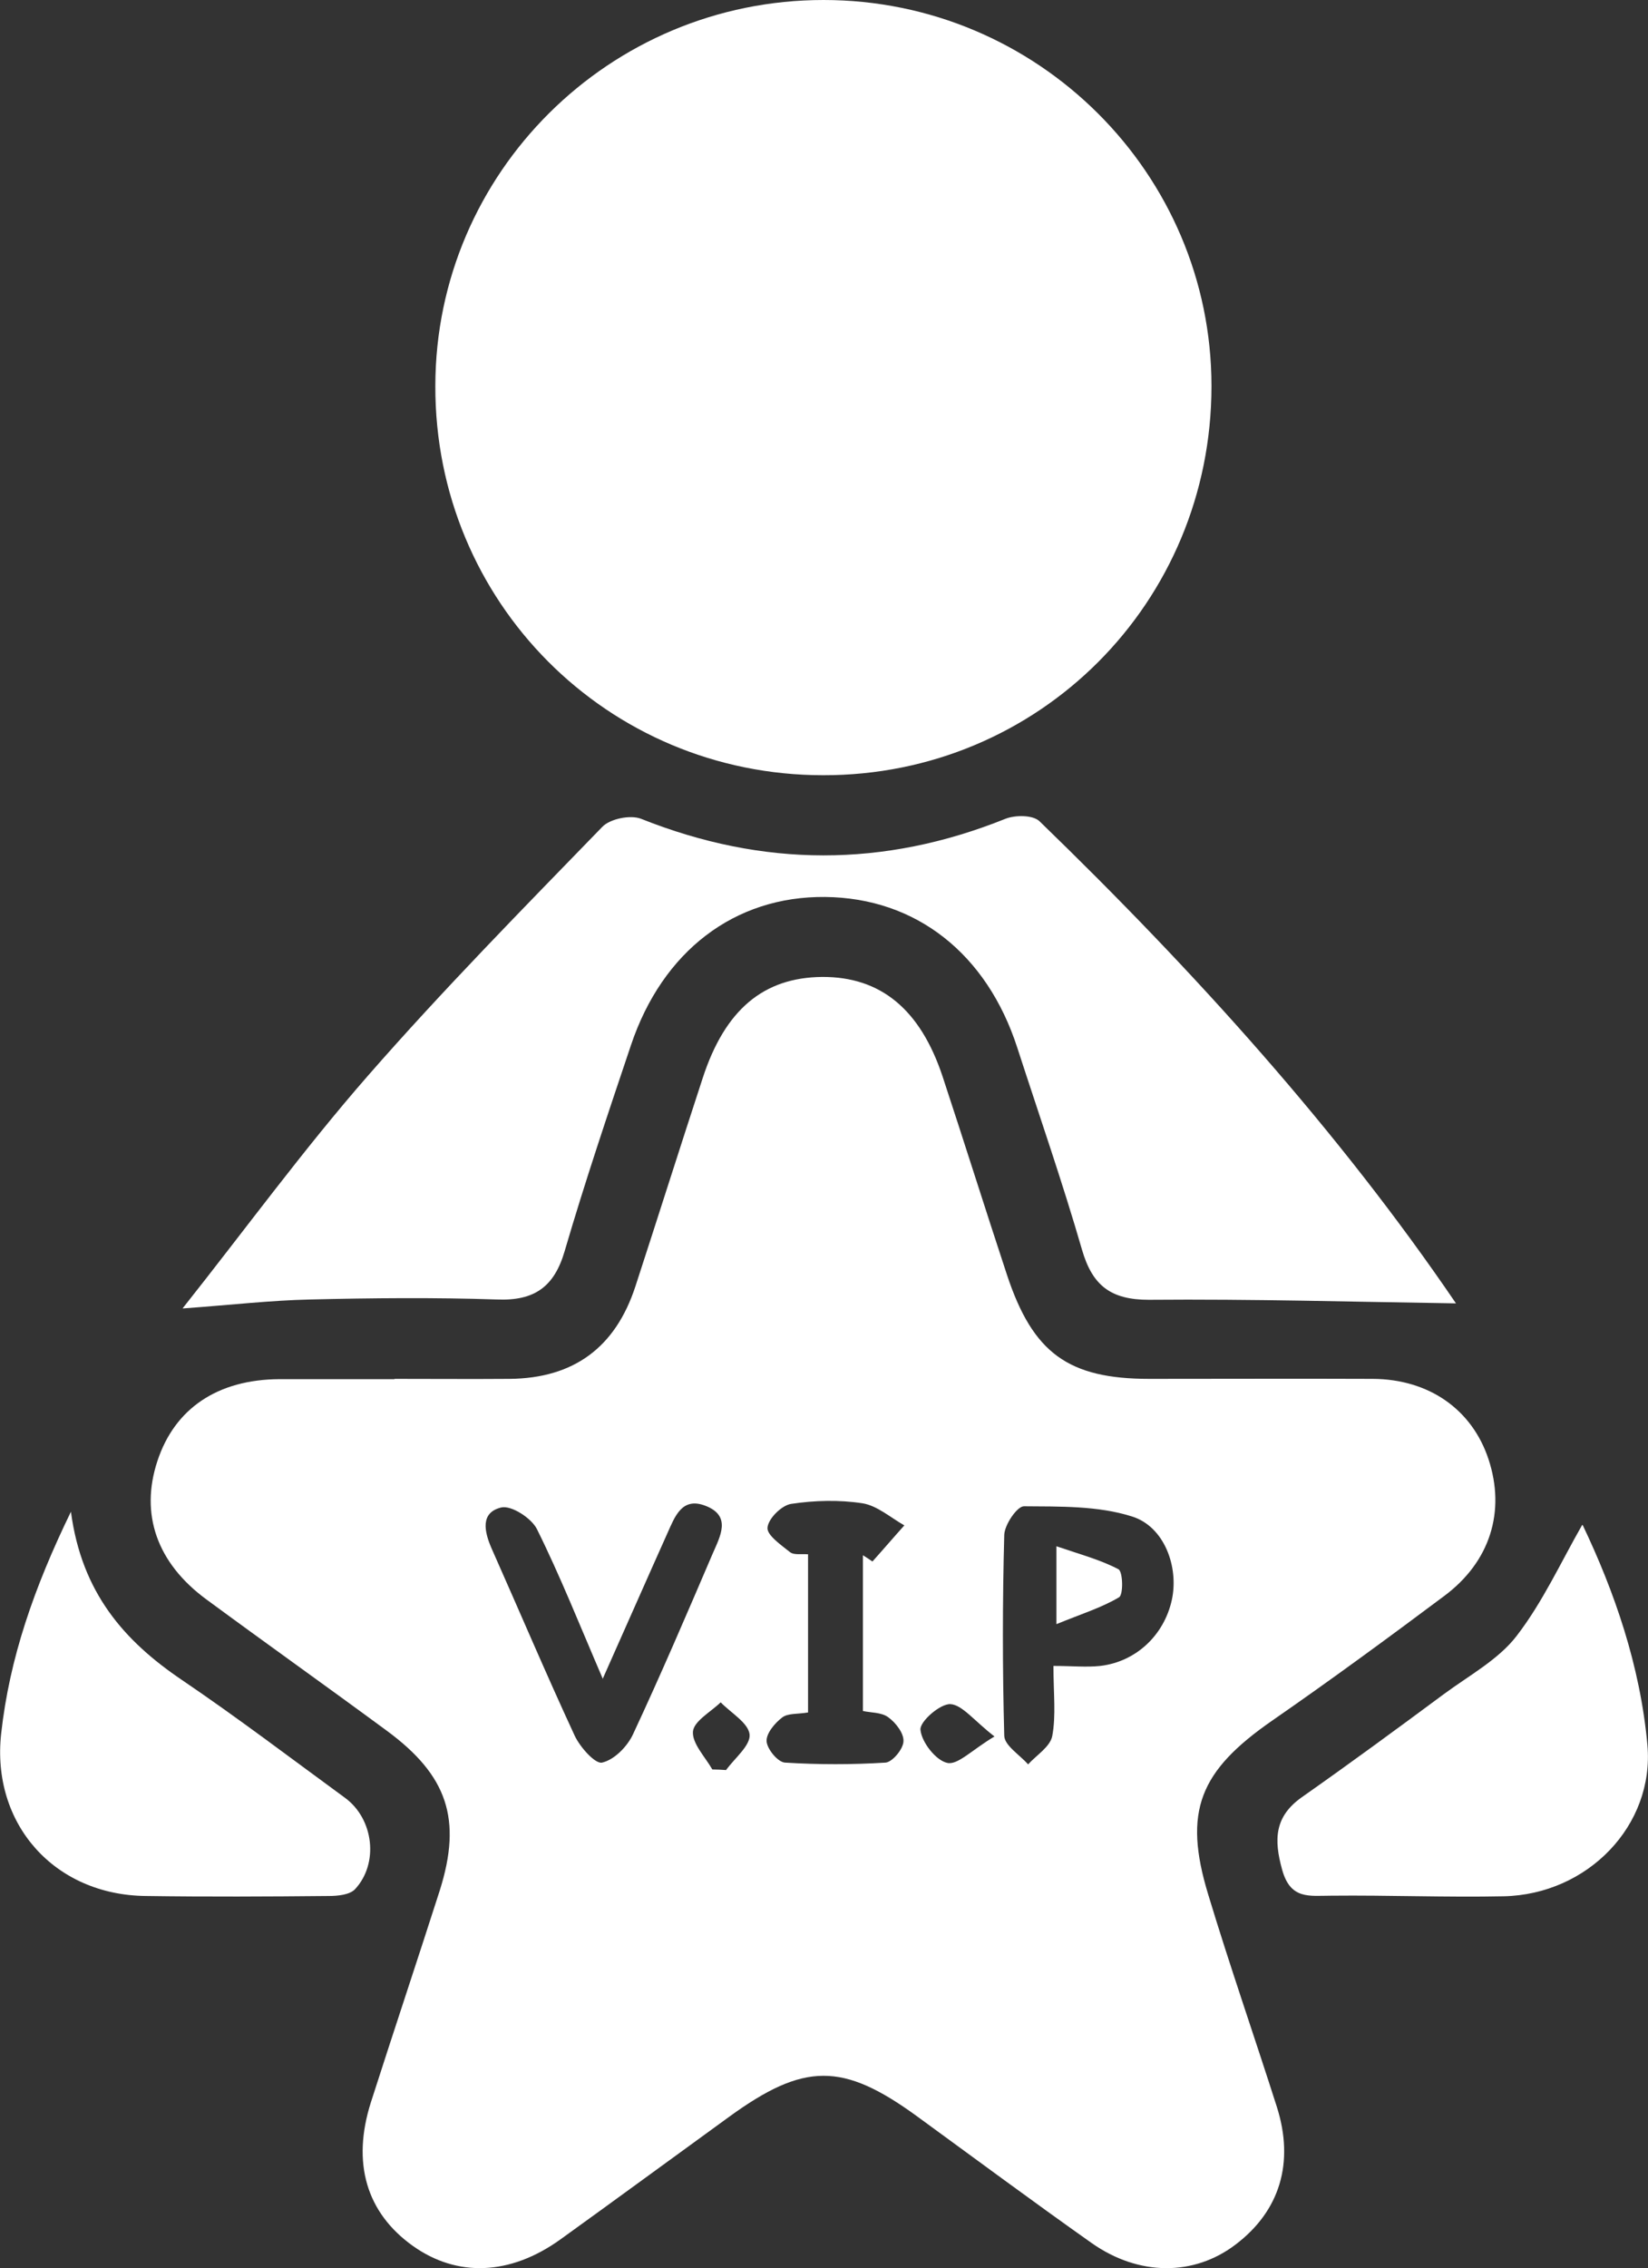 <?xml version="1.0" encoding="UTF-8"?><svg id="Vrstva_1" xmlns="http://www.w3.org/2000/svg" viewBox="0 0 55.27 76.01"><rect x="0" y="0" width="55.27" height="76.01" fill="#333333" stroke="none"/><defs><style>.cls-1{fill:#fff;}</style></defs><path class="cls-1" d="M13.23,46.21c1.29,0,2.58,.01,3.86,0,2.15-.02,3.55-1.05,4.22-3.1,.76-2.33,1.5-4.67,2.26-6.99,.75-2.29,2.04-3.36,4-3.38,1.96-.01,3.29,1.08,4.04,3.33,.73,2.21,1.43,4.44,2.16,6.65,.87,2.63,2.06,3.49,4.78,3.49,2.5,0,4.99-.01,7.49,0,1.89,.01,3.33,1.03,3.88,2.69,.58,1.75,.06,3.44-1.49,4.59-1.9,1.42-3.81,2.82-5.76,4.17-2.44,1.69-3,3.04-2.15,5.83,.72,2.38,1.54,4.73,2.3,7.11,.6,1.88,.1,3.5-1.38,4.62-1.39,1.06-3.24,1.07-4.83-.05-1.97-1.39-3.91-2.83-5.86-4.25-2.49-1.81-3.78-1.81-6.31,.03-1.89,1.37-3.77,2.75-5.66,4.11-1.68,1.2-3.45,1.26-4.93,.21-1.56-1.11-2.06-2.78-1.41-4.82,.76-2.37,1.55-4.73,2.31-7.1,.75-2.38,.26-3.85-1.78-5.35-2.01-1.48-4.04-2.92-6.05-4.4-1.66-1.22-2.23-2.86-1.64-4.64,.58-1.76,2.02-2.73,4.09-2.74,1.29,0,2.58,0,3.86,0Zm22.1,9.62c.62,0,1.1,.05,1.57,0,1.2-.14,2.14-1.03,2.4-2.21,.24-1.09-.24-2.46-1.34-2.8-1.14-.36-2.41-.33-3.62-.34-.23,0-.65,.62-.66,.96-.06,2.24-.06,4.49,0,6.73,.01,.33,.52,.64,.8,.96,.28-.31,.74-.59,.81-.95,.13-.69,.04-1.43,.04-2.35Zm-15.11,.44c-.78-1.81-1.43-3.45-2.21-5.02-.18-.37-.86-.81-1.2-.73-.71,.17-.57,.81-.32,1.38,.93,2.09,1.82,4.19,2.78,6.26,.18,.39,.69,.96,.92,.91,.41-.09,.85-.54,1.04-.95,.93-1.99,1.8-4.02,2.67-6.05,.25-.58,.65-1.27-.25-1.61-.79-.3-1.02,.38-1.27,.93-.7,1.56-1.39,3.13-2.17,4.88Zm6.88-4.19v5.31c-.35,.06-.68,.02-.87,.17-.25,.19-.54,.54-.52,.8,.02,.26,.38,.7,.62,.71,1.12,.07,2.25,.07,3.37,0,.23-.02,.59-.45,.6-.71,.02-.27-.26-.63-.51-.81-.23-.17-.59-.15-.85-.21v-5.22c.11,.07,.22,.14,.32,.21,.36-.4,.71-.81,1.07-1.21-.46-.26-.91-.66-1.4-.74-.78-.12-1.61-.1-2.4,.02-.32,.05-.77,.5-.79,.8-.02,.25,.46,.58,.76,.82,.13,.1,.37,.05,.61,.07Zm6.26,6.12c-.7-.54-1.09-1.07-1.49-1.09-.35-.01-1.03,.59-1,.86,.04,.42,.52,1.03,.9,1.11,.35,.08,.83-.44,1.59-.89Zm-9.47,1.1c.15,0,.31,.01,.46,.02,.29-.4,.82-.82,.79-1.19-.04-.39-.62-.72-.97-1.08-.33,.32-.9,.63-.93,.98-.03,.4,.41,.85,.65,1.27Z"/><path class="cls-1" d="M27.61,25.98c-7.24,0-13.03-5.81-13.01-13.05C14.61,5.79,20.44,0,27.62,0c7.18,0,13.01,5.81,13.01,12.94,0,7.26-5.79,13.05-13.02,13.04Z"/><path class="cls-1" d="M6.13,43.84c2.11-2.66,4.05-5.32,6.21-7.79,2.51-2.87,5.2-5.6,7.86-8.34,.26-.27,.94-.41,1.3-.27,4.09,1.63,8.14,1.64,12.22,0,.33-.13,.92-.13,1.14,.08,5.21,5.04,10.05,10.4,13.97,16.16-3.36-.05-6.83-.15-10.3-.12-1.27,0-1.89-.47-2.24-1.67-.66-2.28-1.44-4.52-2.17-6.77-1.02-3.16-3.4-5.03-6.45-5.06-3.03-.03-5.45,1.81-6.51,4.97-.77,2.29-1.54,4.57-2.22,6.89-.35,1.21-1.02,1.68-2.27,1.63-2.09-.07-4.19-.05-6.28,0-1.31,.03-2.62,.18-4.26,.3Z"/><path class="cls-1" d="M53.08,51.11c1.06,2.22,1.93,4.71,2.17,7.37,.24,2.69-2,5.01-4.82,5.07-1.93,.04-3.85-.04-5.78-.02-.74,0-1.37,.14-1.65-.87-.28-1.01-.26-1.78,.66-2.43,1.61-1.13,3.19-2.29,4.77-3.46,.84-.62,1.82-1.15,2.43-1.94,.88-1.14,1.49-2.48,2.2-3.72Z"/><path class="cls-1" d="M2.38,50.67c.36,2.7,1.78,4.32,3.72,5.63,1.86,1.26,3.65,2.62,5.47,3.95,.97,.71,1.14,2.21,.33,3.07-.18,.18-.57,.22-.87,.22-2.05,.02-4.09,.03-6.14,0-3.06-.03-5.19-2.41-4.85-5.45,.28-2.52,1.1-4.88,2.34-7.43Z"/><path class="cls-1" d="M35.43,51.82c.79,.27,1.47,.45,2.08,.77,.15,.08,.17,.85,.02,.94-.59,.35-1.27,.56-2.1,.9v-2.61Z"/></svg>